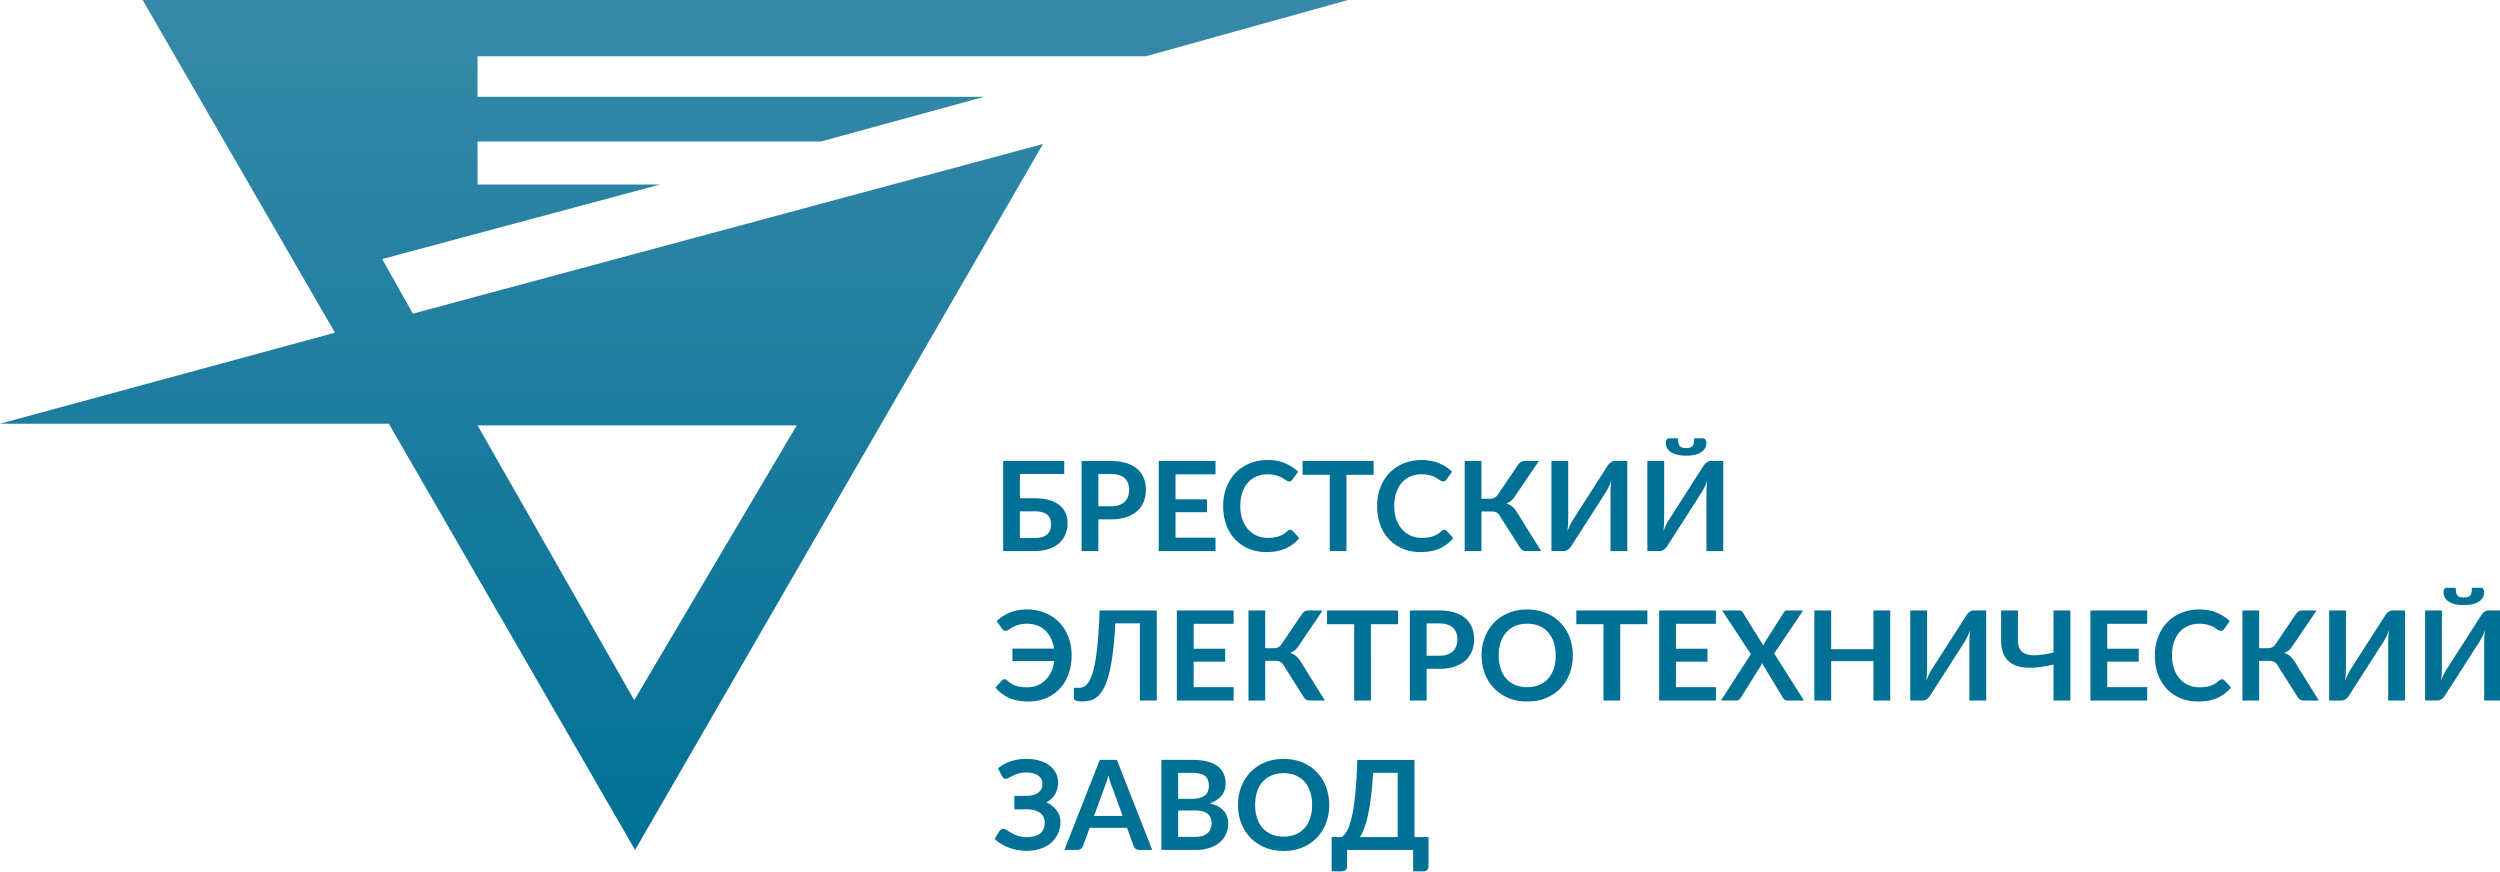 <?xml version="1.0" encoding="UTF-8"?> <svg xmlns="http://www.w3.org/2000/svg" width="803" height="280" viewBox="0 0 803 280" fill="none"> <g clip-path="url(#a)"> <path d="M0 0h803v280H0z"></path> <path d="M332.3 172.8c1 0 1.833-.107 2.5-.32.68-.227 1.227-.533 1.64-.92.413-.387.707-.84.88-1.36.173-.52.26-1.08.26-1.68 0-.653-.087-1.247-.26-1.78a2.954 2.954 0 0 0-.88-1.34c-.413-.373-.953-.66-1.62-.86-.667-.2-1.5-.3-2.5-.3h-4.72v8.56h4.7zm.02-12.76c1.88 0 3.487.207 4.82.62 1.347.413 2.44.98 3.28 1.7.853.707 1.48 1.547 1.88 2.52.4.96.6 1.993.6 3.1 0 1.36-.24 2.593-.72 3.7a7.82 7.82 0 0 1-2.06 2.86c-.907.787-2.02 1.393-3.34 1.82-1.307.427-2.8.64-4.48.64h-10.08v-28.92h19.62v4.16H327.6v7.8h4.72zm24.495 2.58c.987 0 1.847-.12 2.58-.36.734-.253 1.34-.607 1.82-1.06a4.334 4.334 0 0 0 1.1-1.68c.24-.667.36-1.407.36-2.22 0-.773-.12-1.473-.36-2.1s-.6-1.16-1.08-1.6c-.48-.44-1.086-.773-1.82-1-.733-.24-1.6-.36-2.6-.36h-4.02v10.38h4.02zm0-14.54c1.934 0 3.607.227 5.02.68 1.414.453 2.58 1.087 3.5 1.9.92.813 1.6 1.787 2.04 2.92.454 1.133.68 2.373.68 3.72 0 1.4-.233 2.687-.7 3.86a7.991 7.991 0 0 1-2.1 3c-.933.84-2.106 1.493-3.52 1.96-1.4.467-3.04.7-4.92.7h-4.02V177h-5.38v-28.92h9.4zm20.766 4.28v8.02h10.12v4.14h-10.12v8.18h12.84v4.3h-18.24v-28.92h18.24v4.28h-12.84zm36.843 17.82c.293 0 .553.113.78.34l2.12 2.3a11.63 11.63 0 0 1-4.34 3.34c-1.707.773-3.76 1.16-6.16 1.16-2.147 0-4.08-.367-5.8-1.1-1.707-.733-3.167-1.753-4.38-3.06-1.214-1.307-2.147-2.867-2.8-4.68-.64-1.813-.96-3.793-.96-5.94 0-2.173.346-4.16 1.04-5.96.693-1.813 1.666-3.373 2.92-4.68 1.266-1.307 2.773-2.32 4.52-3.04 1.746-.733 3.68-1.1 5.8-1.1 2.106 0 3.973.347 5.6 1.04 1.64.693 3.033 1.6 4.18 2.72l-1.8 2.5c-.107.16-.247.3-.42.42-.16.12-.387.18-.68.18-.2 0-.407-.053-.62-.16a15.57 15.57 0 0 1-.7-.42c-.254-.173-.547-.36-.88-.56-.334-.2-.72-.38-1.16-.54a8.31 8.31 0 0 0-1.54-.42c-.574-.12-1.24-.18-2-.18-1.294 0-2.48.233-3.56.7a7.57 7.57 0 0 0-2.76 2c-.774.867-1.374 1.933-1.8 3.2-.427 1.253-.64 2.687-.64 4.3 0 1.627.226 3.073.68 4.34.466 1.267 1.093 2.333 1.88 3.2a8.09 8.09 0 0 0 2.78 2 8.705 8.705 0 0 0 3.44.68c.733 0 1.393-.04 1.98-.12.6-.08 1.146-.207 1.64-.38a7.25 7.25 0 0 0 1.42-.66c.453-.28.9-.62 1.34-1.02.133-.12.273-.213.42-.28.146-.08.3-.12.46-.12zm26.785-17.68h-8.72V177h-5.38v-24.5h-8.72v-4.42h22.82v4.42zm22.668 17.68c.293 0 .553.113.78.34l2.12 2.3a11.63 11.63 0 0 1-4.34 3.34c-1.707.773-3.76 1.16-6.16 1.16-2.147 0-4.08-.367-5.8-1.1-1.707-.733-3.167-1.753-4.38-3.06-1.213-1.307-2.147-2.867-2.8-4.68-.64-1.813-.96-3.793-.96-5.94 0-2.173.347-4.16 1.04-5.96.693-1.813 1.667-3.373 2.92-4.68 1.267-1.307 2.773-2.32 4.52-3.04 1.746-.733 3.68-1.1 5.8-1.1 2.107 0 3.973.347 5.6 1.04 1.64.693 3.033 1.6 4.18 2.72l-1.8 2.5c-.107.16-.247.3-.42.42-.16.12-.387.18-.68.18-.2 0-.407-.053-.62-.16a15.57 15.57 0 0 1-.7-.42 17.92 17.92 0 0 0-.88-.56c-.334-.2-.72-.38-1.16-.54a8.31 8.31 0 0 0-1.54-.42c-.574-.12-1.24-.18-2-.18-1.294 0-2.48.233-3.56.7a7.57 7.57 0 0 0-2.76 2c-.774.867-1.374 1.933-1.8 3.2-.427 1.253-.64 2.687-.64 4.3 0 1.627.226 3.073.68 4.34.466 1.267 1.093 2.333 1.88 3.2a8.1 8.1 0 0 0 2.78 2 8.708 8.708 0 0 0 3.44.68c.733 0 1.393-.04 1.98-.12.6-.08 1.146-.207 1.64-.38a7.25 7.25 0 0 0 1.42-.66c.453-.28.9-.62 1.34-1.02.133-.12.273-.213.42-.28.146-.08.3-.12.46-.12zm31.125 6.82h-4.88c-.507 0-.933-.133-1.28-.4-.333-.267-.647-.66-.94-1.18l-6.16-9.72a2.832 2.832 0 0 0-.52-.68 2.026 2.026 0 0 0-.58-.44c-.2-.12-.433-.2-.7-.24a5.703 5.703 0 0 0-.88-.06h-3.22V177h-5.38v-28.92h5.38v12.12h2.72c.547 0 1.02-.093 1.42-.28.4-.187.773-.533 1.12-1.04l6.34-9.36c.267-.427.58-.773.94-1.04s.793-.4 1.3-.4h4.6l-7.86 11.6c-.333.507-.72.927-1.16 1.26-.44.333-.927.593-1.46.78.8.227 1.473.587 2.02 1.08.56.48 1.093 1.147 1.6 2l7.58 12.2zm27.692-28.92V177h-5.4v-18.12c0-.68.013-1.393.04-2.14.04-.747.12-1.54.24-2.38-.267.747-.56 1.44-.88 2.08a20.53 20.53 0 0 1-.9 1.66l-11.06 17.24c-.12.2-.267.4-.44.6-.16.2-.34.38-.54.54-.2.147-.42.273-.66.38-.24.093-.487.14-.74.14h-4.04v-28.92h5.4v18.12c0 .68-.02 1.4-.06 2.16-.027.747-.1 1.54-.22 2.38.266-.747.553-1.44.86-2.08.32-.64.633-1.2.94-1.68l11.04-17.24c.12-.2.26-.4.42-.6.173-.2.36-.373.56-.52a2.6 2.6 0 0 1 .64-.38c.24-.107.493-.16.76-.16h4.04zm30.82 0V177h-5.4v-18.12c0-.68.013-1.393.04-2.14.04-.747.12-1.54.24-2.38-.267.747-.56 1.44-.88 2.08a20.53 20.53 0 0 1-.9 1.66l-11.06 17.24c-.12.2-.267.4-.44.6-.16.2-.34.38-.54.54-.2.147-.42.273-.66.38-.24.093-.487.14-.74.14h-4.04v-28.92h5.4v18.12c0 .68-.02 1.4-.06 2.16-.027.747-.1 1.54-.22 2.38.267-.747.553-1.44.86-2.08.32-.64.633-1.2.94-1.68l11.04-17.24c.12-.2.26-.4.42-.6.173-.2.36-.373.56-.52a2.6 2.6 0 0 1 .64-.38c.24-.107.493-.16.76-.16h4.04zm-11.94-4.18c.493 0 .907-.047 1.24-.14.333-.093.6-.253.8-.48.2-.24.34-.56.42-.96.08-.4.12-.907.12-1.52h2.92c.347 0 .6.147.76.44.173.293.26.613.26.96 0 .68-.153 1.28-.46 1.8-.307.52-.747.953-1.32 1.3-.573.347-1.26.613-2.06.8-.8.173-1.693.26-2.68.26-.987 0-1.88-.087-2.68-.26-.8-.187-1.487-.453-2.06-.8-.573-.347-1.013-.78-1.32-1.3-.307-.52-.46-1.12-.46-1.8 0-.347.08-.667.24-.96a.849.849 0 0 1 .78-.44h2.92c0 .613.04 1.12.12 1.52.08.4.22.72.42.96.2.227.46.387.78.48.333.093.753.14 1.26.14zM320.14 199.52c1.133-1.12 2.513-2.027 4.14-2.72 1.64-.693 3.513-1.04 5.62-1.04 2.12 0 4.053.367 5.8 1.1 1.76.72 3.267 1.733 4.52 3.04 1.267 1.307 2.247 2.867 2.94 4.68.693 1.8 1.04 3.787 1.04 5.96 0 2.147-.327 4.127-.98 5.94-.653 1.813-1.587 3.373-2.8 4.68-1.2 1.307-2.66 2.327-4.38 3.06-1.72.733-3.647 1.1-5.78 1.1-2.387 0-4.447-.387-6.18-1.16a11.621 11.621 0 0 1-4.34-3.34l2.14-2.3c.213-.227.467-.34.76-.34s.593.133.9.4c.44.4.88.74 1.32 1.02.453.267.927.487 1.42.66.507.173 1.053.3 1.64.38.6.08 1.267.12 2 .12a8.642 8.642 0 0 0 3.12-.56 7.76 7.76 0 0 0 2.62-1.64c.773-.72 1.413-1.6 1.92-2.64.52-1.053.86-2.253 1.02-3.6h-13.4v-4h13.34c-.187-1.267-.527-2.393-1.02-3.38-.493-1-1.113-1.84-1.86-2.52a7.565 7.565 0 0 0-2.58-1.54c-.96-.36-2.007-.54-3.14-.54-1.147 0-2.093.12-2.84.36-.747.24-1.373.5-1.88.78-.493.28-.907.54-1.24.78-.333.24-.647.36-.94.36-.293 0-.527-.06-.7-.18-.16-.12-.3-.26-.42-.42l-1.78-2.5zM371.556 225h-5.42v-24.78h-7.9c-.187 3.627-.454 6.767-.8 9.42-.334 2.64-.74 4.893-1.22 6.76-.467 1.853-1.007 3.36-1.62 4.52-.6 1.16-1.26 2.067-1.98 2.72-.72.64-1.494 1.08-2.32 1.32a9.781 9.781 0 0 1-2.6.34c-.96 0-1.66-.087-2.1-.26-.44-.173-.66-.427-.66-.76v-3.36h1.54c.346 0 .693-.04 1.04-.12.36-.08.713-.247 1.06-.5.36-.267.706-.647 1.04-1.14.346-.493.673-1.153.98-1.98.32-.84.613-1.867.88-3.08.28-1.213.526-2.673.74-4.38.226-1.707.42-3.68.58-5.92.173-2.253.3-4.827.38-7.72h18.38V225zm11.845-24.64v8.02h10.12v4.14h-10.12v8.18h12.84v4.3h-18.24v-28.92h18.24v4.28h-12.84zM425.549 225h-4.88c-.507 0-.933-.133-1.28-.4-.333-.267-.647-.66-.94-1.18l-6.16-9.72a2.832 2.832 0 0 0-.52-.68 2.026 2.026 0 0 0-.58-.44c-.2-.12-.433-.2-.7-.24a5.703 5.703 0 0 0-.88-.06h-3.22V225h-5.38v-28.92h5.38v12.12h2.72c.547 0 1.02-.093 1.42-.28.4-.187.773-.533 1.12-1.04l6.34-9.36c.267-.427.58-.773.94-1.04s.793-.4 1.3-.4h4.6l-7.86 11.6c-.333.507-.72.927-1.16 1.26-.44.333-.927.593-1.46.78.8.227 1.473.587 2.02 1.08.56.48 1.093 1.147 1.6 2l7.58 12.2zm23.512-24.5h-8.72V225h-5.38v-24.5h-8.72v-4.42h22.82v4.42zm13.184 10.12c.987 0 1.847-.12 2.58-.36.733-.253 1.34-.607 1.82-1.06a4.345 4.345 0 0 0 1.1-1.68c.24-.667.36-1.407.36-2.22 0-.773-.12-1.473-.36-2.1s-.6-1.16-1.08-1.6c-.48-.44-1.087-.773-1.82-1-.733-.24-1.6-.36-2.6-.36h-4.02v10.38h4.02zm0-14.54c1.933 0 3.607.227 5.02.68 1.413.453 2.58 1.087 3.5 1.9.92.813 1.6 1.787 2.04 2.92.453 1.133.68 2.373.68 3.72 0 1.4-.233 2.687-.7 3.86a8.014 8.014 0 0 1-2.1 3c-.933.84-2.107 1.493-3.52 1.96-1.4.467-3.04.7-4.92.7h-4.02V225h-5.38v-28.92h9.4zm42.946 14.46c0 2.12-.354 4.087-1.06 5.9-.694 1.8-1.68 3.36-2.96 4.68-1.28 1.32-2.82 2.353-4.62 3.1-1.8.733-3.8 1.1-6 1.1-2.187 0-4.18-.367-5.98-1.1-1.8-.747-3.347-1.78-4.64-3.1-1.28-1.32-2.274-2.88-2.98-4.68-.707-1.813-1.06-3.78-1.06-5.9 0-2.12.353-4.08 1.06-5.88.706-1.813 1.7-3.38 2.98-4.7 1.293-1.32 2.84-2.347 4.64-3.08 1.8-.747 3.793-1.12 5.98-1.12 1.466 0 2.846.173 4.14.52a14.01 14.01 0 0 1 3.56 1.44 12.592 12.592 0 0 1 2.9 2.26c.866.88 1.6 1.867 2.2 2.96.6 1.093 1.053 2.28 1.36 3.56.32 1.28.48 2.627.48 4.04zm-5.5 0c0-1.587-.214-3.007-.64-4.26-.427-1.267-1.034-2.34-1.82-3.22a7.784 7.784 0 0 0-2.88-2.02c-1.12-.467-2.387-.7-3.8-.7-1.414 0-2.687.233-3.82.7a8.002 8.002 0 0 0-2.88 2.02c-.787.88-1.394 1.953-1.82 3.22-.427 1.253-.64 2.673-.64 4.26 0 1.587.213 3.013.64 4.28.426 1.253 1.033 2.32 1.82 3.2.8.867 1.76 1.533 2.88 2 1.133.467 2.406.7 3.82.7 1.413 0 2.68-.233 3.8-.7a7.89 7.89 0 0 0 2.88-2c.786-.88 1.393-1.947 1.82-3.2.426-1.267.64-2.693.64-4.28zm29.448-10.04h-8.72V225h-5.38v-24.5h-8.72v-4.42h22.82v4.42zm9.184-.14v8.02h10.12v4.14h-10.12v8.18h12.84v4.3h-18.24v-28.92h18.24v4.28h-12.84zM579.431 225h-5.36c-.373 0-.673-.093-.9-.28a2.391 2.391 0 0 1-.52-.64l-6.7-11.1c-.107.333-.233.62-.38.86l-6.42 10.24a4.19 4.19 0 0 1-.56.64c-.2.187-.467.28-.8.28h-5.02l9.6-14.88-9.22-14.04h5.36c.373 0 .64.053.8.16.173.093.333.253.48.48l6.58 10.6c.133-.333.293-.667.48-1l6.04-9.5c.147-.253.307-.44.48-.56.173-.12.393-.18.66-.18h5.14l-9.3 13.82 9.56 15.1zm27.716-28.92V225h-5.4v-12.64h-13.58V225h-5.4v-28.92h5.4v12.44h13.58v-12.44h5.4zm30.82 0V225h-5.4v-18.12c0-.68.013-1.393.04-2.14.04-.747.12-1.54.24-2.38-.266.747-.56 1.44-.88 2.08-.307.627-.606 1.18-.9 1.66l-11.06 17.24c-.12.2-.266.4-.44.6-.16.2-.34.38-.54.54-.2.147-.42.273-.66.38a2.03 2.03 0 0 1-.74.14h-4.04v-28.92h5.4v18.12c0 .68-.02 1.4-.06 2.16-.027.747-.1 1.54-.22 2.38.267-.747.554-1.44.86-2.08.32-.64.634-1.2.94-1.68l11.04-17.24c.12-.2.26-.4.42-.6.173-.2.36-.373.56-.52a2.6 2.6 0 0 1 .64-.38c.24-.107.493-.16.76-.16h4.04zm27.04 0V225h-5.42v-11.58c-1.56.387-3.06.673-4.5.86a21.957 21.957 0 0 1-4.02.18c-1.24-.067-2.373-.273-3.4-.62-1.026-.36-1.906-.893-2.64-1.6-.72-.707-1.28-1.6-1.68-2.68-.4-1.093-.6-2.407-.6-3.94v-9.54h5.42v9.54c0 1.12.194 2.053.58 2.8.387.733 1.02 1.273 1.9 1.62.894.347 2.067.487 3.52.42 1.467-.067 3.274-.36 5.42-.88v-13.5h5.42zm11.832 4.28v8.02h10.12v4.14h-10.12v8.18h12.84v4.3h-18.24v-28.92h18.24v4.28h-12.84zm36.843 17.82c.293 0 .553.113.78.34l2.12 2.3a11.63 11.63 0 0 1-4.34 3.34c-1.707.773-3.76 1.16-6.16 1.16-2.147 0-4.08-.367-5.8-1.1-1.707-.733-3.167-1.753-4.38-3.06-1.214-1.307-2.147-2.867-2.8-4.68-.64-1.813-.96-3.793-.96-5.94 0-2.173.346-4.16 1.04-5.96.693-1.813 1.666-3.373 2.92-4.68 1.266-1.307 2.773-2.32 4.52-3.04 1.746-.733 3.68-1.1 5.8-1.1 2.106 0 3.973.347 5.6 1.04 1.64.693 3.033 1.6 4.18 2.72l-1.8 2.5c-.107.16-.247.3-.42.42-.16.12-.387.18-.68.18-.2 0-.407-.053-.62-.16a15.57 15.57 0 0 1-.7-.42c-.254-.173-.547-.36-.88-.56-.334-.2-.72-.38-1.16-.54a8.31 8.31 0 0 0-1.54-.42c-.574-.12-1.24-.18-2-.18-1.294 0-2.48.233-3.56.7a7.57 7.57 0 0 0-2.76 2c-.774.867-1.374 1.933-1.8 3.2-.427 1.253-.64 2.687-.64 4.3 0 1.627.226 3.073.68 4.34.466 1.267 1.093 2.333 1.88 3.2a8.09 8.09 0 0 0 2.78 2 8.705 8.705 0 0 0 3.44.68c.733 0 1.393-.04 1.98-.12.6-.08 1.146-.207 1.64-.38a7.25 7.25 0 0 0 1.42-.66c.453-.28.9-.62 1.34-1.02.133-.12.273-.213.42-.28.146-.08.3-.12.46-.12zm31.125 6.82h-4.88c-.507 0-.933-.133-1.28-.4-.333-.267-.647-.66-.94-1.18l-6.16-9.72a2.832 2.832 0 0 0-.52-.68 2.026 2.026 0 0 0-.58-.44c-.2-.12-.433-.2-.7-.24a5.703 5.703 0 0 0-.88-.06h-3.22V225h-5.38v-28.92h5.38v12.12h2.72c.547 0 1.02-.093 1.42-.28.4-.187.773-.533 1.12-1.04l6.34-9.36c.267-.427.58-.773.94-1.04s.793-.4 1.3-.4h4.6l-7.86 11.6c-.333.507-.72.927-1.16 1.26-.44.333-.927.593-1.46.78.8.227 1.473.587 2.02 1.08.56.48 1.093 1.147 1.6 2l7.58 12.2zm27.691-28.92V225h-5.4v-18.12c0-.68.014-1.393.04-2.14.04-.747.12-1.54.24-2.38-.266.747-.56 1.44-.88 2.08-.306.627-.606 1.18-.9 1.66l-11.06 17.24c-.12.2-.266.4-.44.6-.16.2-.34.38-.54.54-.2.147-.42.273-.66.38a2.03 2.03 0 0 1-.74.14h-4.04v-28.92h5.4v18.12c0 .68-.02 1.4-.06 2.16-.026.747-.1 1.54-.22 2.38.267-.747.554-1.44.86-2.08.32-.64.634-1.2.94-1.68l11.04-17.24c.12-.2.26-.4.42-.6.174-.2.36-.373.56-.52.2-.16.414-.287.64-.38.24-.107.494-.16.76-.16h4.04zm30.821 0V225h-5.4v-18.12c0-.68.013-1.393.04-2.14.04-.747.12-1.54.24-2.38-.267.747-.56 1.44-.88 2.08a20.53 20.53 0 0 1-.9 1.66l-11.06 17.24c-.12.2-.267.4-.44.6-.16.2-.34.38-.54.54-.2.147-.42.273-.66.38-.24.093-.487.14-.74.14h-4.04v-28.92h5.4v18.12c0 .68-.02 1.4-.06 2.16-.027.747-.1 1.54-.22 2.38.266-.747.553-1.44.86-2.08.32-.64.633-1.2.94-1.68l11.04-17.24c.12-.2.26-.4.42-.6.173-.2.36-.373.56-.52a2.6 2.6 0 0 1 .64-.38c.24-.107.493-.16.76-.16h4.04zm-11.94-4.18c.493 0 .906-.047 1.24-.14.333-.093.6-.253.8-.48.2-.24.34-.56.42-.96.08-.4.12-.907.12-1.52h2.92c.346 0 .6.147.76.44.173.293.26.613.26.96 0 .68-.154 1.28-.46 1.8-.307.52-.747.953-1.32 1.3-.574.347-1.26.613-2.06.8-.8.173-1.694.26-2.68.26-.987 0-1.88-.087-2.68-.26-.8-.187-1.487-.453-2.06-.8-.574-.347-1.014-.78-1.32-1.3-.307-.52-.46-1.12-.46-1.8 0-.347.08-.667.24-.96a.849.849 0 0 1 .78-.44h2.92c0 .613.04 1.12.12 1.52.08.4.22.72.42.96.2.227.46.387.78.48.333.093.753.14 1.26.14zM320.56 246.8c1.12-.96 2.447-1.707 3.98-2.24 1.547-.533 3.26-.8 5.14-.8 1.56 0 2.967.187 4.22.56 1.267.373 2.34.9 3.22 1.58a6.822 6.822 0 0 1 2.02 2.4c.48.92.72 1.933.72 3.04 0 1.36-.313 2.593-.94 3.7-.613 1.093-1.547 1.98-2.8 2.66.667.32 1.273.7 1.82 1.14.56.427 1.033.907 1.42 1.44.4.52.707 1.087.92 1.7.227.613.34 1.267.34 1.96a9.073 9.073 0 0 1-.74 3.66 8.3 8.3 0 0 1-2.12 2.96c-.92.84-2.053 1.507-3.4 2-1.347.48-2.887.72-4.62.72-1.013 0-2.007-.093-2.98-.28-.96-.173-1.88-.427-2.76-.76a15.16 15.16 0 0 1-2.48-1.2 11.81 11.81 0 0 1-2.06-1.56l1.58-2.58a1.9 1.9 0 0 1 .52-.46c.213-.133.447-.2.7-.2.347 0 .727.14 1.14.42.413.267.913.567 1.5.9.587.333 1.28.64 2.08.92.813.267 1.787.4 2.92.4 1.8 0 3.193-.387 4.18-1.16.987-.773 1.48-1.96 1.48-3.56 0-.653-.133-1.24-.4-1.76a3.73 3.73 0 0 0-1.14-1.32c-.493-.36-1.093-.633-1.8-.82-.693-.2-1.467-.3-2.32-.3h-4.08l-.02-4.32h3.72c1.667 0 2.967-.327 3.9-.98.947-.667 1.42-1.627 1.42-2.88 0-1.107-.447-1.987-1.34-2.64-.88-.667-2.16-1-3.84-1-.973 0-1.813.107-2.52.32-.693.213-1.3.447-1.82.7-.507.24-.94.467-1.3.68-.347.213-.66.32-.94.32-.267 0-.493-.067-.68-.2-.187-.133-.36-.333-.52-.6l-1.32-2.56zm40.044 15.28l-3.52-9.62a21.38 21.38 0 0 1-.54-1.52 49.692 49.692 0 0 1-.56-1.9c-.173.68-.353 1.32-.54 1.92-.187.587-.367 1.1-.54 1.54l-3.5 9.58h9.2zm9.5 10.92h-4.16c-.467 0-.847-.113-1.14-.34a2.262 2.262 0 0 1-.66-.88l-2.16-5.9h-11.98l-2.16 5.9c-.107.307-.313.587-.62.84s-.693.38-1.16.38h-4.18l11.36-28.92h5.5l11.36 28.92zm13.756-4.2c1 0 1.84-.12 2.52-.36.68-.24 1.22-.56 1.62-.96.414-.4.707-.867.88-1.4a5.1 5.1 0 0 0 .28-1.7c0-.627-.1-1.187-.3-1.68a3.08 3.08 0 0 0-.94-1.28c-.426-.36-.98-.633-1.66-.82-.666-.187-1.473-.28-2.42-.28h-5.42v8.48h5.44zm-5.44-20.56v8.36h4.28c1.84 0 3.227-.333 4.16-1 .947-.667 1.42-1.727 1.42-3.18 0-1.507-.426-2.58-1.28-3.22-.853-.64-2.186-.96-4-.96h-4.58zm4.58-4.16c1.894 0 3.514.18 4.86.54 1.347.36 2.447.873 3.3 1.54.867.667 1.5 1.473 1.9 2.42.4.947.6 2.013.6 3.2 0 .68-.1 1.333-.3 1.96a5.683 5.683 0 0 1-.94 1.74c-.413.533-.946 1.02-1.6 1.46-.64.44-1.406.813-2.3 1.12 3.974.893 5.96 3.04 5.96 6.44 0 1.227-.233 2.36-.7 3.4a7.576 7.576 0 0 1-2.04 2.7c-.893.747-1.993 1.333-3.3 1.76-1.306.427-2.8.64-4.48.64h-10.92v-28.92H383zm43.948 14.46c0 2.12-.353 4.087-1.06 5.9-.693 1.8-1.68 3.36-2.96 4.68-1.28 1.32-2.82 2.353-4.62 3.1-1.8.733-3.8 1.1-6 1.1-2.186 0-4.18-.367-5.98-1.1-1.8-.747-3.346-1.78-4.64-3.1-1.28-1.32-2.273-2.88-2.98-4.68-.706-1.813-1.06-3.78-1.06-5.9 0-2.12.354-4.08 1.06-5.88.707-1.813 1.7-3.38 2.98-4.7 1.294-1.32 2.84-2.347 4.64-3.08 1.8-.747 3.794-1.12 5.98-1.12 1.467 0 2.847.173 4.14.52 1.294.333 2.48.813 3.56 1.44a12.57 12.57 0 0 1 2.9 2.26c.867.88 1.6 1.867 2.2 2.96.6 1.093 1.054 2.28 1.36 3.56.32 1.28.48 2.627.48 4.04zm-5.5 0c0-1.587-.213-3.007-.64-4.26-.426-1.267-1.033-2.34-1.82-3.22a7.768 7.768 0 0 0-2.88-2.02c-1.12-.467-2.386-.7-3.8-.7-1.413 0-2.686.233-3.82.7a8.002 8.002 0 0 0-2.88 2.02c-.786.88-1.393 1.953-1.82 3.22-.426 1.253-.64 2.673-.64 4.26 0 1.587.214 3.013.64 4.28.427 1.253 1.034 2.32 1.82 3.2.8.867 1.76 1.533 2.88 2 1.134.467 2.407.7 3.82.7 1.414 0 2.68-.233 3.8-.7a7.873 7.873 0 0 0 2.88-2c.787-.88 1.394-1.947 1.82-3.2.427-1.267.64-2.693.64-4.28zm27.489 10.32v-20.64h-7.9c-.16 2.84-.38 5.36-.66 7.56-.266 2.2-.58 4.133-.94 5.8-.36 1.667-.76 3.093-1.2 4.28-.44 1.187-.913 2.187-1.42 3h12.12zm9.9 0v9.48c0 .467-.16.84-.48 1.12-.306.28-.713.42-1.22.42h-3.24V273h-21.24v5.34c0 .467-.16.84-.48 1.12-.306.28-.713.42-1.22.42h-3.24v-11.02h3.16c.374-.2.74-.52 1.1-.96.374-.44.734-1.06 1.08-1.86.347-.8.674-1.813.98-3.04.32-1.227.607-2.72.86-4.48.254-1.773.467-3.847.64-6.22.187-2.373.327-5.113.42-8.22h18.38v24.78h4.5z" fill="#007095"></path> <path fill-rule="evenodd" clip-rule="evenodd" d="M203.984 273l-79.09-136.899H0l107.584-29.24L45.804 0H433l-64.977 18.076H153.387v13.025h162.708l-52.46 14.355H153.387v13.822h58.586l-89.21 23.925 9.853 17.544 202.386-54.494L203.984 273zm-50.597-136.367l50.331 88.253 52.194-88.253H153.387z" fill="url(#b)"></path> </g> <defs> <linearGradient id="b" x1="216.5" x2="216.5" y2="273" gradientUnits="userSpaceOnUse"> <stop stop-color="#3789A8"></stop> <stop offset="1" stop-color="#007095"></stop> </linearGradient> <clipPath id="a"> <path fill="#fff" d="M0 0h803v280H0z"></path> </clipPath> </defs> </svg> 